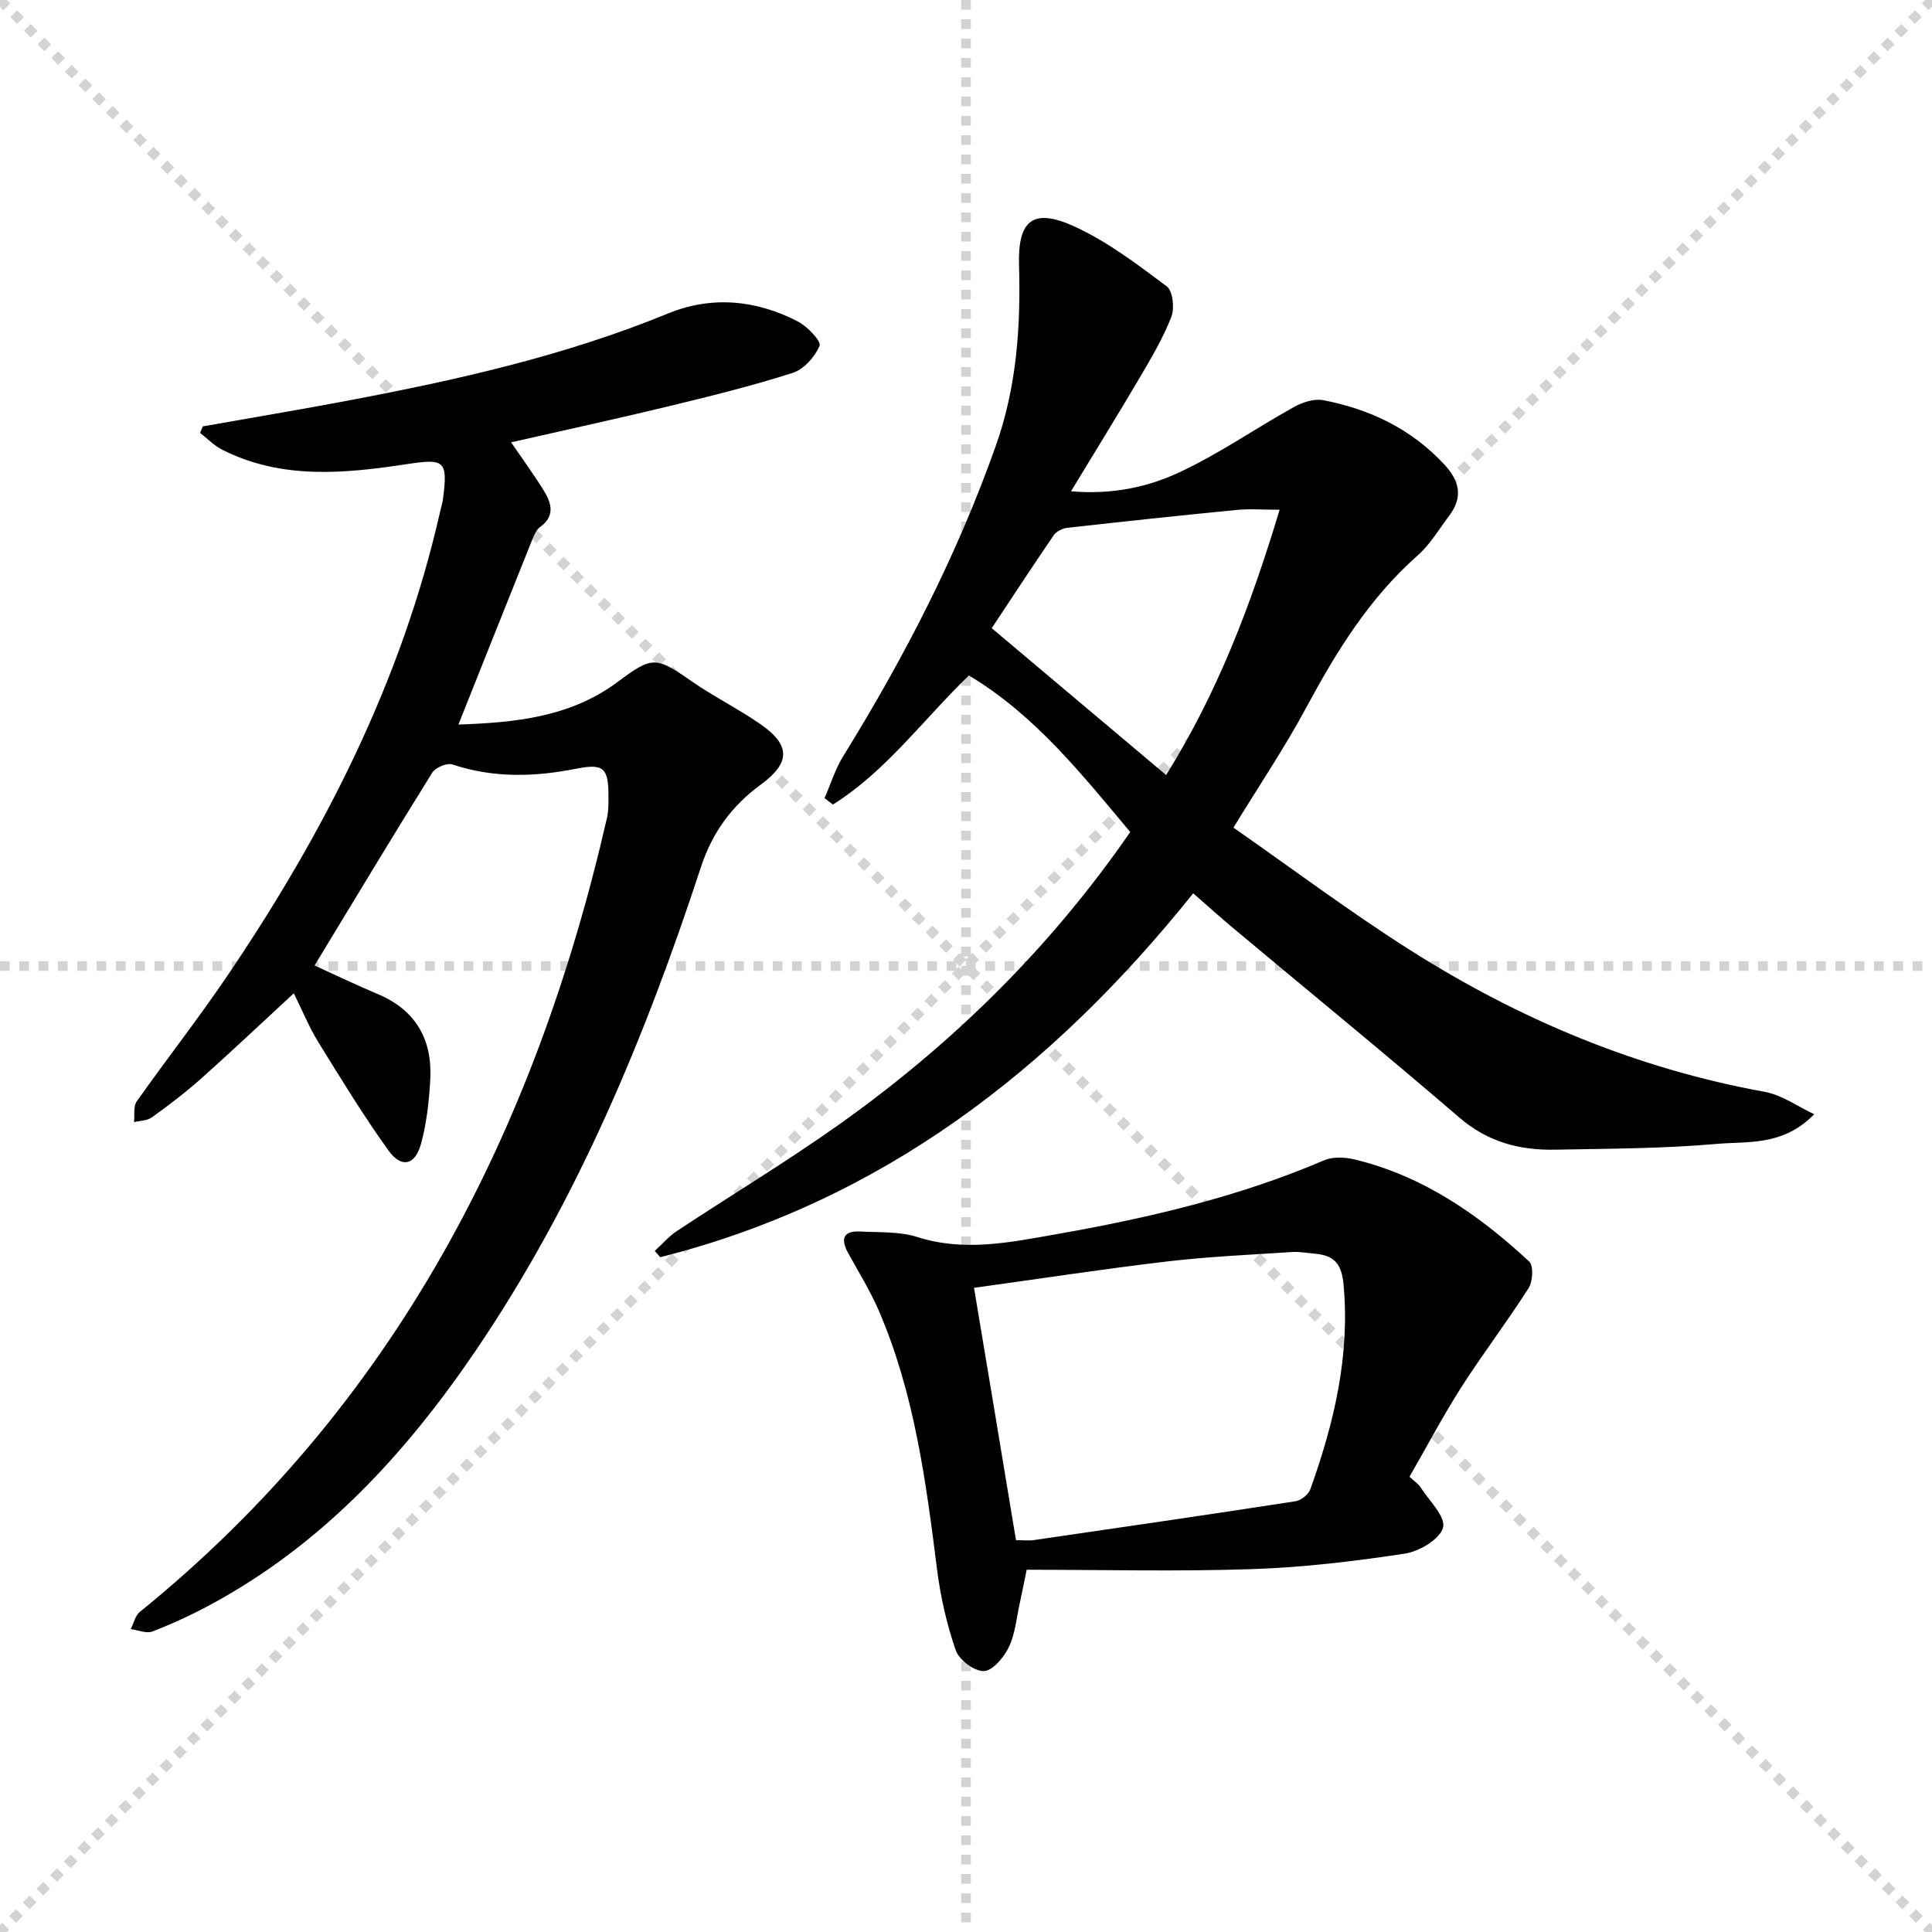 <svg enable-background="new 0 0 400 400" viewBox="0 0 400 400" xmlns="http://www.w3.org/2000/svg"><g stroke="lightgray" stroke-dasharray="1,1" stroke-width="1" transform="scale(2, 2)"><line x1="0" y1="0" x2="200" y2="200"></line><line x1="200" y1="0" x2="0" y2="200"></line><line x1="100" y1="0" x2="100" y2="200"></line><line x1="0" y1="100" x2="200" y2="100"></line></g><g fill="#010104"><path d="m375.61 230.69c-6.48 6.65-13.68 5.57-20.26 6.15-11.09.97-22.27.98-33.41 1.19-7.31.14-13.91-1.58-19.76-6.62-15.39-13.24-31.12-26.08-46.69-39.11-2.78-2.32-5.47-4.75-8.45-7.35-29.31 36.59-64.59 63.79-110.35 75.34-.38-.43-.75-.86-1.13-1.3 1.53-1.39 2.9-3.02 4.61-4.14 11.23-7.43 22.79-14.38 33.75-22.17 23.37-16.63 43.58-36.5 60.08-60.42-10.03-11.97-19.7-24.2-33.4-32.41-9.48 9.16-17.16 19.83-28.15 26.72-.58-.44-1.16-.88-1.74-1.32 1.27-2.91 2.22-6.03 3.88-8.71 12.62-20.41 23.57-41.58 31.6-64.29 4.32-12.22 5.15-24.64 4.79-37.34-.27-9.33 2.88-11.94 11.47-8.02 6.85 3.13 13.03 7.85 19.11 12.39 1.26.94 1.65 4.51.96 6.3-1.66 4.3-4.05 8.35-6.4 12.35-4.53 7.71-9.25 15.32-14.38 23.79 8.54.72 15.87-.86 22.45-3.94 8.21-3.83 15.74-9.08 23.68-13.5 1.77-.98 4.19-1.79 6.07-1.43 9.67 1.85 18.23 5.93 25.09 13.32 3.22 3.46 3.88 6.8 1 10.62-2.1 2.78-3.92 5.91-6.49 8.18-10.05 8.87-16.88 19.96-23.14 31.61-4.39 8.17-9.6 15.89-15.03 24.77 12.23 8.53 24.05 17.4 36.49 25.3 22.62 14.37 47 24.6 73.54 29.41 3.55.65 6.81 3.04 10.21 4.63zm-170.28-100.63c12.3 10.36 24.04 20.24 36.1 30.4 10.65-17.03 17.55-35.16 23.5-54.92-3.44 0-6.22-.23-8.94.04-11.68 1.14-23.35 2.39-35.01 3.7-1 .11-2.27.74-2.82 1.54-4.49 6.56-8.84 13.21-12.83 19.24z"/><path d="m65.12 199.9c4.38 1.99 8.7 4.06 13.11 5.92 7.92 3.34 11.32 9.48 10.85 17.77-.25 4.44-.75 8.95-1.91 13.22-1.21 4.44-4.06 5.11-6.7 1.44-5.21-7.24-9.87-14.88-14.56-22.48-1.91-3.09-3.29-6.51-5.08-10.12-6.57 6.07-12.79 11.95-19.17 17.64-3.22 2.87-6.68 5.5-10.18 8.03-.98.71-2.47.7-3.73 1.01.16-1.45-.18-3.24.55-4.28 6.13-8.7 12.72-17.09 18.68-25.89 20.09-29.65 36.22-61.16 44.18-96.39.18-.81.44-1.61.55-2.43 1.04-7.93.33-8.42-7.17-7.29-13.02 1.98-26.09 3.33-38.5-2.92-1.7-.85-3.08-2.32-4.62-3.5.19-.45.38-.9.57-1.35 10.03-1.78 20.09-3.46 30.1-5.35 22.52-4.26 44.84-9.26 66.17-18.01 9.09-3.73 18.3-2.84 26.97 1.66 1.95 1.02 4.84 4.07 4.45 5.01-.95 2.29-3.25 4.87-5.56 5.61-8.36 2.68-16.91 4.79-25.45 6.86-10.75 2.6-21.57 4.95-32.85 7.52 2.45 3.59 4.77 6.75 6.82 10.08 1.58 2.56 2.28 5.21-.81 7.45-.74.54-1.22 1.58-1.58 2.48-5.07 12.62-10.09 25.26-15.34 38.42 11.56-.4 23.1-1.47 32.96-8.82 7.11-5.3 7.86-5.35 15.18-.24 4.63 3.23 9.74 5.76 14.38 8.97 6.31 4.38 6.24 8.02.05 12.55-5.96 4.36-10.01 9.9-12.35 17.02-11.52 35.15-25.63 69.15-46.51 99.95-14.63 21.59-31.99 40.44-55.33 52.95-3.79 2.03-7.73 3.85-11.74 5.39-1.25.48-2.97-.29-4.48-.49.62-1.21.93-2.8 1.9-3.58 52.73-42.74 81.81-99.39 96.7-164.38.33-1.44.31-2.98.31-4.47 0-5.94-1.05-6.82-6.71-5.7-8.59 1.7-17.09 1.95-25.58-.88-1.13-.38-3.52.61-4.19 1.68-8.09 12.98-15.97 26.09-24.38 39.94z"/><path d="m291.82 305.74c1.1 1.02 1.84 1.49 2.27 2.16 1.78 2.79 5.25 6.09 4.68 8.35-.6 2.38-4.9 4.95-7.9 5.41-10.48 1.59-21.08 2.86-31.67 3.21-15.45.52-30.92.13-46.64.13-.64 3.11-1 5-1.42 6.89-.69 3.07-.94 6.35-2.27 9.12-1.01 2.12-3.34 4.9-5.17 4.97-1.96.07-5.13-2.31-5.82-4.3-1.87-5.4-3.16-11.1-3.88-16.78-2.3-18.31-4.71-36.58-12.12-53.7-1.78-4.1-4.18-7.93-6.33-11.87-1.58-2.9-.89-4.54 2.54-4.36 3.97.21 8.16-.03 11.86 1.15 9.69 3.09 19.15 1.1 28.59-.56 19-3.34 37.75-7.69 55.6-15.33 1.8-.77 4.29-.66 6.27-.19 14.16 3.4 25.73 11.43 36.19 21.14.93.86.76 4.14-.12 5.51-4.46 7-9.52 13.63-14 20.63-3.74 5.87-6.99 12.06-10.66 18.42zm-81.47 13.13c1.48 0 2.63.14 3.74-.02 18.05-2.62 36.09-5.25 54.12-8.03 1.16-.18 2.7-1.4 3.08-2.48 4.9-13.68 8.23-27.58 6.88-42.36-.38-4.22-1.86-6.03-5.75-6.39-1.65-.15-3.32-.48-4.96-.37-8.61.57-17.25.94-25.81 1.95-13.14 1.55-26.22 3.56-39.99 5.46 2.94 17.56 5.8 34.81 8.69 52.24z"/></g></svg>